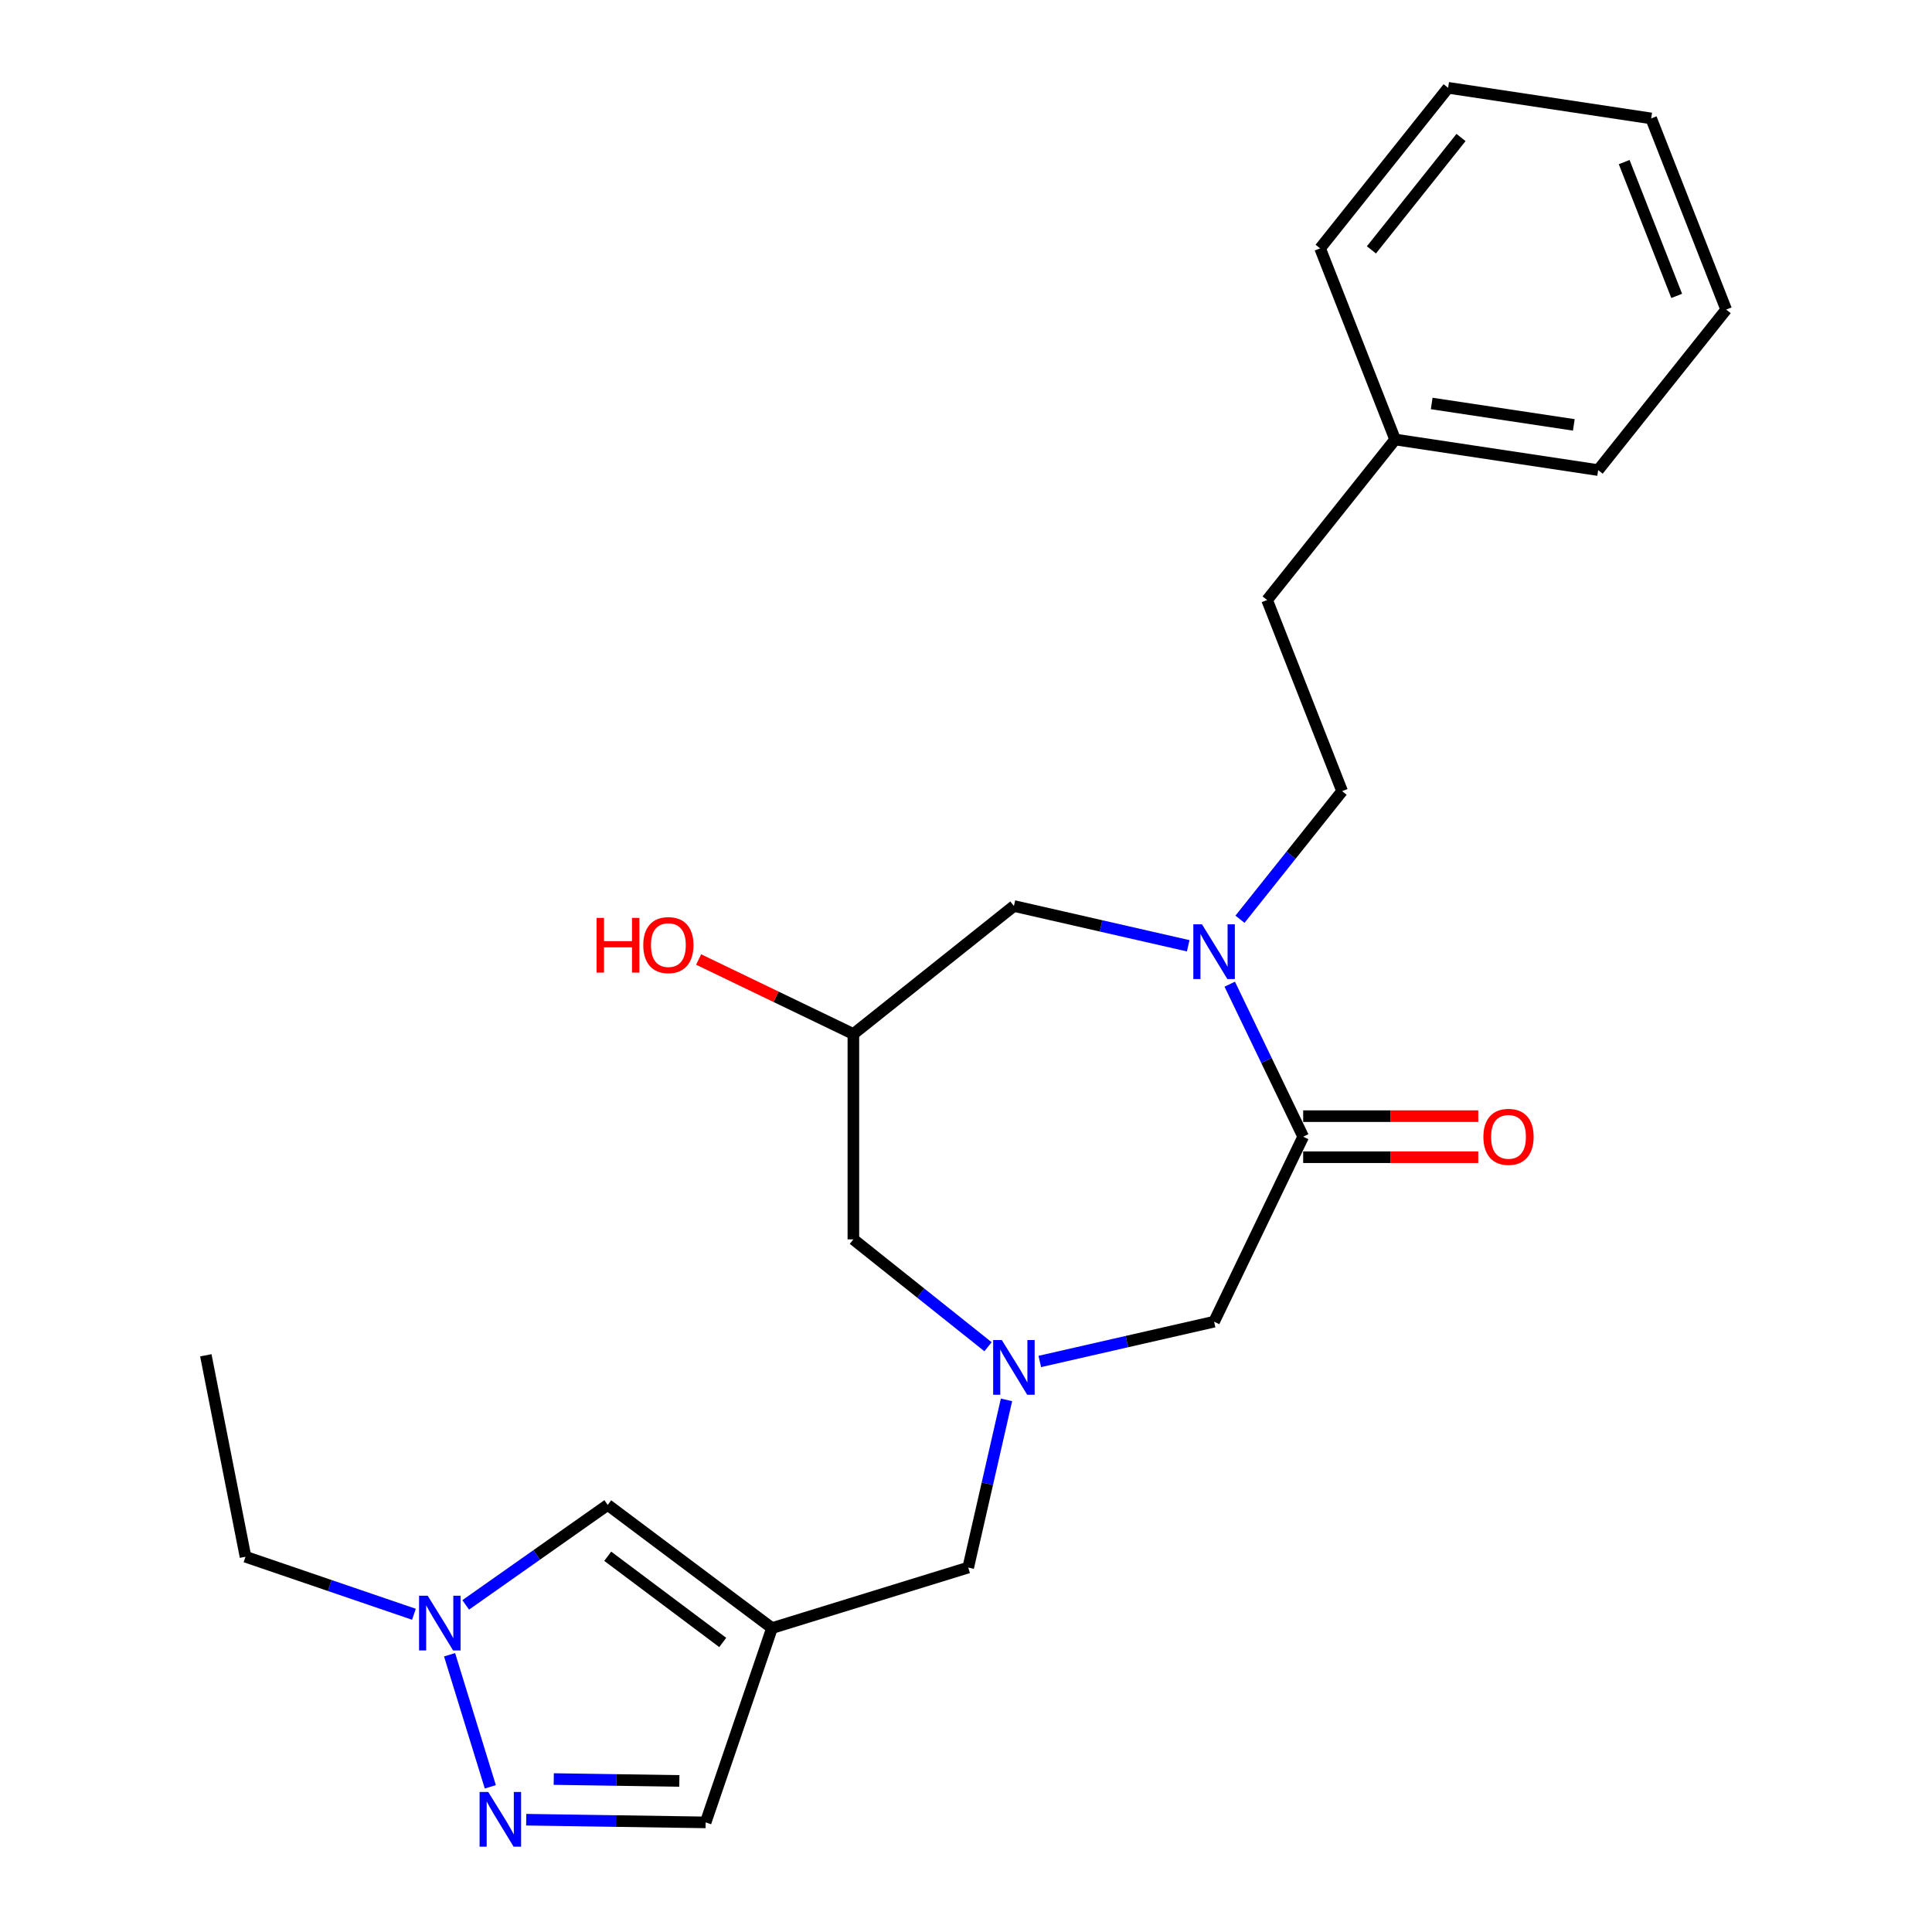 <?xml version='1.0' encoding='iso-8859-1'?>
<svg version='1.1' baseProfile='full'
              xmlns='http://www.w3.org/2000/svg'
                      xmlns:rdkit='http://www.rdkit.org/xml'
                      xmlns:xlink='http://www.w3.org/1999/xlink'
                  xml:space='preserve'
width='1000px' height='1000px' viewBox='0 0 1000 1000'>
<!-- END OF HEADER -->
<rect style='opacity:1.0;fill:#FFFFFF;stroke:none' width='1000' height='1000' x='0' y='0'> </rect>
<path class='bond-0' d='M 636.51,509.411 L 655.517,548.879' style='fill:none;fill-rule:evenodd;stroke:#0000FF;stroke-width:6px;stroke-linecap:butt;stroke-linejoin:miter;stroke-opacity:1' />
<path class='bond-0' d='M 655.517,548.879 L 674.523,588.348' style='fill:none;fill-rule:evenodd;stroke:#000000;stroke-width:6px;stroke-linecap:butt;stroke-linejoin:miter;stroke-opacity:1' />
<path class='bond-9' d='M 615.014,489.536 L 569.906,479.241' style='fill:none;fill-rule:evenodd;stroke:#0000FF;stroke-width:6px;stroke-linecap:butt;stroke-linejoin:miter;stroke-opacity:1' />
<path class='bond-9' d='M 569.906,479.241 L 524.797,468.945' style='fill:none;fill-rule:evenodd;stroke:#000000;stroke-width:6px;stroke-linecap:butt;stroke-linejoin:miter;stroke-opacity:1' />
<path class='bond-11' d='M 641.808,475.795 L 668.241,442.648' style='fill:none;fill-rule:evenodd;stroke:#0000FF;stroke-width:6px;stroke-linecap:butt;stroke-linejoin:miter;stroke-opacity:1' />
<path class='bond-11' d='M 668.241,442.648 L 694.675,409.502' style='fill:none;fill-rule:evenodd;stroke:#000000;stroke-width:6px;stroke-linecap:butt;stroke-linejoin:miter;stroke-opacity:1' />
<path class='bond-6' d='M 674.523,588.348 L 628.411,684.101' style='fill:none;fill-rule:evenodd;stroke:#000000;stroke-width:6px;stroke-linecap:butt;stroke-linejoin:miter;stroke-opacity:1' />
<path class='bond-12' d='M 674.523,598.976 L 719.834,598.976' style='fill:none;fill-rule:evenodd;stroke:#000000;stroke-width:6px;stroke-linecap:butt;stroke-linejoin:miter;stroke-opacity:1' />
<path class='bond-12' d='M 719.834,598.976 L 765.145,598.976' style='fill:none;fill-rule:evenodd;stroke:#FF0000;stroke-width:6px;stroke-linecap:butt;stroke-linejoin:miter;stroke-opacity:1' />
<path class='bond-12' d='M 674.523,577.72 L 719.834,577.72' style='fill:none;fill-rule:evenodd;stroke:#000000;stroke-width:6px;stroke-linecap:butt;stroke-linejoin:miter;stroke-opacity:1' />
<path class='bond-12' d='M 719.834,577.72 L 765.145,577.72' style='fill:none;fill-rule:evenodd;stroke:#FF0000;stroke-width:6px;stroke-linecap:butt;stroke-linejoin:miter;stroke-opacity:1' />
<path class='bond-1' d='M 399.591,842.691 L 501.148,811.364' style='fill:none;fill-rule:evenodd;stroke:#000000;stroke-width:6px;stroke-linecap:butt;stroke-linejoin:miter;stroke-opacity:1' />
<path class='bond-5' d='M 399.591,842.691 L 314.554,778.942' style='fill:none;fill-rule:evenodd;stroke:#000000;stroke-width:6px;stroke-linecap:butt;stroke-linejoin:miter;stroke-opacity:1' />
<path class='bond-5' d='M 374.086,850.136 L 314.56,805.512' style='fill:none;fill-rule:evenodd;stroke:#000000;stroke-width:6px;stroke-linecap:butt;stroke-linejoin:miter;stroke-opacity:1' />
<path class='bond-7' d='M 399.591,842.691 L 365.241,943.265' style='fill:none;fill-rule:evenodd;stroke:#000000;stroke-width:6px;stroke-linecap:butt;stroke-linejoin:miter;stroke-opacity:1' />
<path class='bond-2' d='M 538.194,704.693 L 583.302,694.397' style='fill:none;fill-rule:evenodd;stroke:#0000FF;stroke-width:6px;stroke-linecap:butt;stroke-linejoin:miter;stroke-opacity:1' />
<path class='bond-2' d='M 583.302,694.397 L 628.411,684.101' style='fill:none;fill-rule:evenodd;stroke:#000000;stroke-width:6px;stroke-linecap:butt;stroke-linejoin:miter;stroke-opacity:1' />
<path class='bond-8' d='M 520.959,724.567 L 511.053,767.966' style='fill:none;fill-rule:evenodd;stroke:#0000FF;stroke-width:6px;stroke-linecap:butt;stroke-linejoin:miter;stroke-opacity:1' />
<path class='bond-8' d='M 511.053,767.966 L 501.148,811.364' style='fill:none;fill-rule:evenodd;stroke:#000000;stroke-width:6px;stroke-linecap:butt;stroke-linejoin:miter;stroke-opacity:1' />
<path class='bond-24' d='M 511.4,697.067 L 476.553,669.277' style='fill:none;fill-rule:evenodd;stroke:#0000FF;stroke-width:6px;stroke-linecap:butt;stroke-linejoin:miter;stroke-opacity:1' />
<path class='bond-24' d='M 476.553,669.277 L 441.705,641.487' style='fill:none;fill-rule:evenodd;stroke:#000000;stroke-width:6px;stroke-linecap:butt;stroke-linejoin:miter;stroke-opacity:1' />
<path class='bond-3' d='M 272.371,941.875 L 318.806,942.57' style='fill:none;fill-rule:evenodd;stroke:#0000FF;stroke-width:6px;stroke-linecap:butt;stroke-linejoin:miter;stroke-opacity:1' />
<path class='bond-3' d='M 318.806,942.57 L 365.241,943.265' style='fill:none;fill-rule:evenodd;stroke:#000000;stroke-width:6px;stroke-linecap:butt;stroke-linejoin:miter;stroke-opacity:1' />
<path class='bond-3' d='M 286.619,920.83 L 319.124,921.317' style='fill:none;fill-rule:evenodd;stroke:#0000FF;stroke-width:6px;stroke-linecap:butt;stroke-linejoin:miter;stroke-opacity:1' />
<path class='bond-3' d='M 319.124,921.317 L 351.628,921.803' style='fill:none;fill-rule:evenodd;stroke:#000000;stroke-width:6px;stroke-linecap:butt;stroke-linejoin:miter;stroke-opacity:1' />
<path class='bond-26' d='M 253.787,924.858 L 232.7,856.495' style='fill:none;fill-rule:evenodd;stroke:#0000FF;stroke-width:6px;stroke-linecap:butt;stroke-linejoin:miter;stroke-opacity:1' />
<path class='bond-4' d='M 241.045,830.688 L 277.799,804.815' style='fill:none;fill-rule:evenodd;stroke:#0000FF;stroke-width:6px;stroke-linecap:butt;stroke-linejoin:miter;stroke-opacity:1' />
<path class='bond-4' d='M 277.799,804.815 L 314.554,778.942' style='fill:none;fill-rule:evenodd;stroke:#000000;stroke-width:6px;stroke-linecap:butt;stroke-linejoin:miter;stroke-opacity:1' />
<path class='bond-17' d='M 214.251,835.542 L 170.662,820.655' style='fill:none;fill-rule:evenodd;stroke:#0000FF;stroke-width:6px;stroke-linecap:butt;stroke-linejoin:miter;stroke-opacity:1' />
<path class='bond-17' d='M 170.662,820.655 L 127.074,805.768' style='fill:none;fill-rule:evenodd;stroke:#000000;stroke-width:6px;stroke-linecap:butt;stroke-linejoin:miter;stroke-opacity:1' />
<path class='bond-10' d='M 524.797,468.945 L 441.705,535.208' style='fill:none;fill-rule:evenodd;stroke:#000000;stroke-width:6px;stroke-linecap:butt;stroke-linejoin:miter;stroke-opacity:1' />
<path class='bond-13' d='M 441.705,535.208 L 441.705,641.487' style='fill:none;fill-rule:evenodd;stroke:#000000;stroke-width:6px;stroke-linecap:butt;stroke-linejoin:miter;stroke-opacity:1' />
<path class='bond-15' d='M 441.705,535.208 L 401.657,515.922' style='fill:none;fill-rule:evenodd;stroke:#000000;stroke-width:6px;stroke-linecap:butt;stroke-linejoin:miter;stroke-opacity:1' />
<path class='bond-15' d='M 401.657,515.922 L 361.608,496.636' style='fill:none;fill-rule:evenodd;stroke:#FF0000;stroke-width:6px;stroke-linecap:butt;stroke-linejoin:miter;stroke-opacity:1' />
<path class='bond-14' d='M 694.675,409.502 L 655.847,310.57' style='fill:none;fill-rule:evenodd;stroke:#000000;stroke-width:6px;stroke-linecap:butt;stroke-linejoin:miter;stroke-opacity:1' />
<path class='bond-16' d='M 655.847,310.57 L 722.11,227.478' style='fill:none;fill-rule:evenodd;stroke:#000000;stroke-width:6px;stroke-linecap:butt;stroke-linejoin:miter;stroke-opacity:1' />
<path class='bond-18' d='M 722.11,227.478 L 827.202,243.318' style='fill:none;fill-rule:evenodd;stroke:#000000;stroke-width:6px;stroke-linecap:butt;stroke-linejoin:miter;stroke-opacity:1' />
<path class='bond-18' d='M 741.042,208.836 L 814.606,219.924' style='fill:none;fill-rule:evenodd;stroke:#000000;stroke-width:6px;stroke-linecap:butt;stroke-linejoin:miter;stroke-opacity:1' />
<path class='bond-19' d='M 722.11,227.478 L 683.282,128.546' style='fill:none;fill-rule:evenodd;stroke:#000000;stroke-width:6px;stroke-linecap:butt;stroke-linejoin:miter;stroke-opacity:1' />
<path class='bond-20' d='M 127.074,805.768 L 106.535,701.493' style='fill:none;fill-rule:evenodd;stroke:#000000;stroke-width:6px;stroke-linecap:butt;stroke-linejoin:miter;stroke-opacity:1' />
<path class='bond-21' d='M 827.202,243.318 L 893.465,160.226' style='fill:none;fill-rule:evenodd;stroke:#000000;stroke-width:6px;stroke-linecap:butt;stroke-linejoin:miter;stroke-opacity:1' />
<path class='bond-22' d='M 683.282,128.546 L 749.546,45.455' style='fill:none;fill-rule:evenodd;stroke:#000000;stroke-width:6px;stroke-linecap:butt;stroke-linejoin:miter;stroke-opacity:1' />
<path class='bond-22' d='M 709.84,129.335 L 756.225,71.171' style='fill:none;fill-rule:evenodd;stroke:#000000;stroke-width:6px;stroke-linecap:butt;stroke-linejoin:miter;stroke-opacity:1' />
<path class='bond-25' d='M 893.465,160.226 L 854.637,61.294' style='fill:none;fill-rule:evenodd;stroke:#000000;stroke-width:6px;stroke-linecap:butt;stroke-linejoin:miter;stroke-opacity:1' />
<path class='bond-25' d='M 867.855,153.152 L 840.675,83.9' style='fill:none;fill-rule:evenodd;stroke:#000000;stroke-width:6px;stroke-linecap:butt;stroke-linejoin:miter;stroke-opacity:1' />
<path class='bond-23' d='M 749.546,45.455 L 854.637,61.294' style='fill:none;fill-rule:evenodd;stroke:#000000;stroke-width:6px;stroke-linecap:butt;stroke-linejoin:miter;stroke-opacity:1' />
<path  class='atom-0' d='M 622.151 478.434
L 631.431 493.434
Q 632.351 494.914, 633.831 497.594
Q 635.311 500.274, 635.391 500.434
L 635.391 478.434
L 639.151 478.434
L 639.151 506.754
L 635.271 506.754
L 625.311 490.354
Q 624.151 488.434, 622.911 486.234
Q 621.711 484.034, 621.351 483.354
L 621.351 506.754
L 617.671 506.754
L 617.671 478.434
L 622.151 478.434
' fill='#0000FF'/>
<path  class='atom-3' d='M 518.537 693.59
L 527.817 708.59
Q 528.737 710.07, 530.217 712.75
Q 531.697 715.43, 531.777 715.59
L 531.777 693.59
L 535.537 693.59
L 535.537 721.91
L 531.657 721.91
L 521.697 705.51
Q 520.537 703.59, 519.297 701.39
Q 518.097 699.19, 517.737 698.51
L 517.737 721.91
L 514.057 721.91
L 514.057 693.59
L 518.537 693.59
' fill='#0000FF'/>
<path  class='atom-4' d='M 252.714 927.515
L 261.994 942.515
Q 262.914 943.995, 264.394 946.675
Q 265.874 949.355, 265.954 949.515
L 265.954 927.515
L 269.714 927.515
L 269.714 955.835
L 265.834 955.835
L 255.874 939.435
Q 254.714 937.515, 253.474 935.315
Q 252.274 933.115, 251.914 932.435
L 251.914 955.835
L 248.234 955.835
L 248.234 927.515
L 252.714 927.515
' fill='#0000FF'/>
<path  class='atom-5' d='M 221.388 825.958
L 230.668 840.958
Q 231.588 842.438, 233.068 845.118
Q 234.548 847.798, 234.628 847.958
L 234.628 825.958
L 238.388 825.958
L 238.388 854.278
L 234.508 854.278
L 224.548 837.878
Q 223.388 835.958, 222.148 833.758
Q 220.948 831.558, 220.588 830.878
L 220.588 854.278
L 216.908 854.278
L 216.908 825.958
L 221.388 825.958
' fill='#0000FF'/>
<path  class='atom-13' d='M 767.802 588.428
Q 767.802 581.628, 771.162 577.828
Q 774.522 574.028, 780.802 574.028
Q 787.082 574.028, 790.442 577.828
Q 793.802 581.628, 793.802 588.428
Q 793.802 595.308, 790.402 599.228
Q 787.002 603.108, 780.802 603.108
Q 774.562 603.108, 771.162 599.228
Q 767.802 595.348, 767.802 588.428
M 780.802 599.908
Q 785.122 599.908, 787.442 597.028
Q 789.802 594.108, 789.802 588.428
Q 789.802 582.868, 787.442 580.068
Q 785.122 577.228, 780.802 577.228
Q 776.482 577.228, 774.122 580.028
Q 771.802 582.828, 771.802 588.428
Q 771.802 594.148, 774.122 597.028
Q 776.482 599.908, 780.802 599.908
' fill='#FF0000'/>
<path  class='atom-16' d='M 308.792 475.096
L 312.632 475.096
L 312.632 487.136
L 327.112 487.136
L 327.112 475.096
L 330.952 475.096
L 330.952 503.416
L 327.112 503.416
L 327.112 490.336
L 312.632 490.336
L 312.632 503.416
L 308.792 503.416
L 308.792 475.096
' fill='#FF0000'/>
<path  class='atom-16' d='M 332.952 489.176
Q 332.952 482.376, 336.312 478.576
Q 339.672 474.776, 345.952 474.776
Q 352.232 474.776, 355.592 478.576
Q 358.952 482.376, 358.952 489.176
Q 358.952 496.056, 355.552 499.976
Q 352.152 503.856, 345.952 503.856
Q 339.712 503.856, 336.312 499.976
Q 332.952 496.096, 332.952 489.176
M 345.952 500.656
Q 350.272 500.656, 352.592 497.776
Q 354.952 494.856, 354.952 489.176
Q 354.952 483.616, 352.592 480.816
Q 350.272 477.976, 345.952 477.976
Q 341.632 477.976, 339.272 480.776
Q 336.952 483.576, 336.952 489.176
Q 336.952 494.896, 339.272 497.776
Q 341.632 500.656, 345.952 500.656
' fill='#FF0000'/>
</svg>
